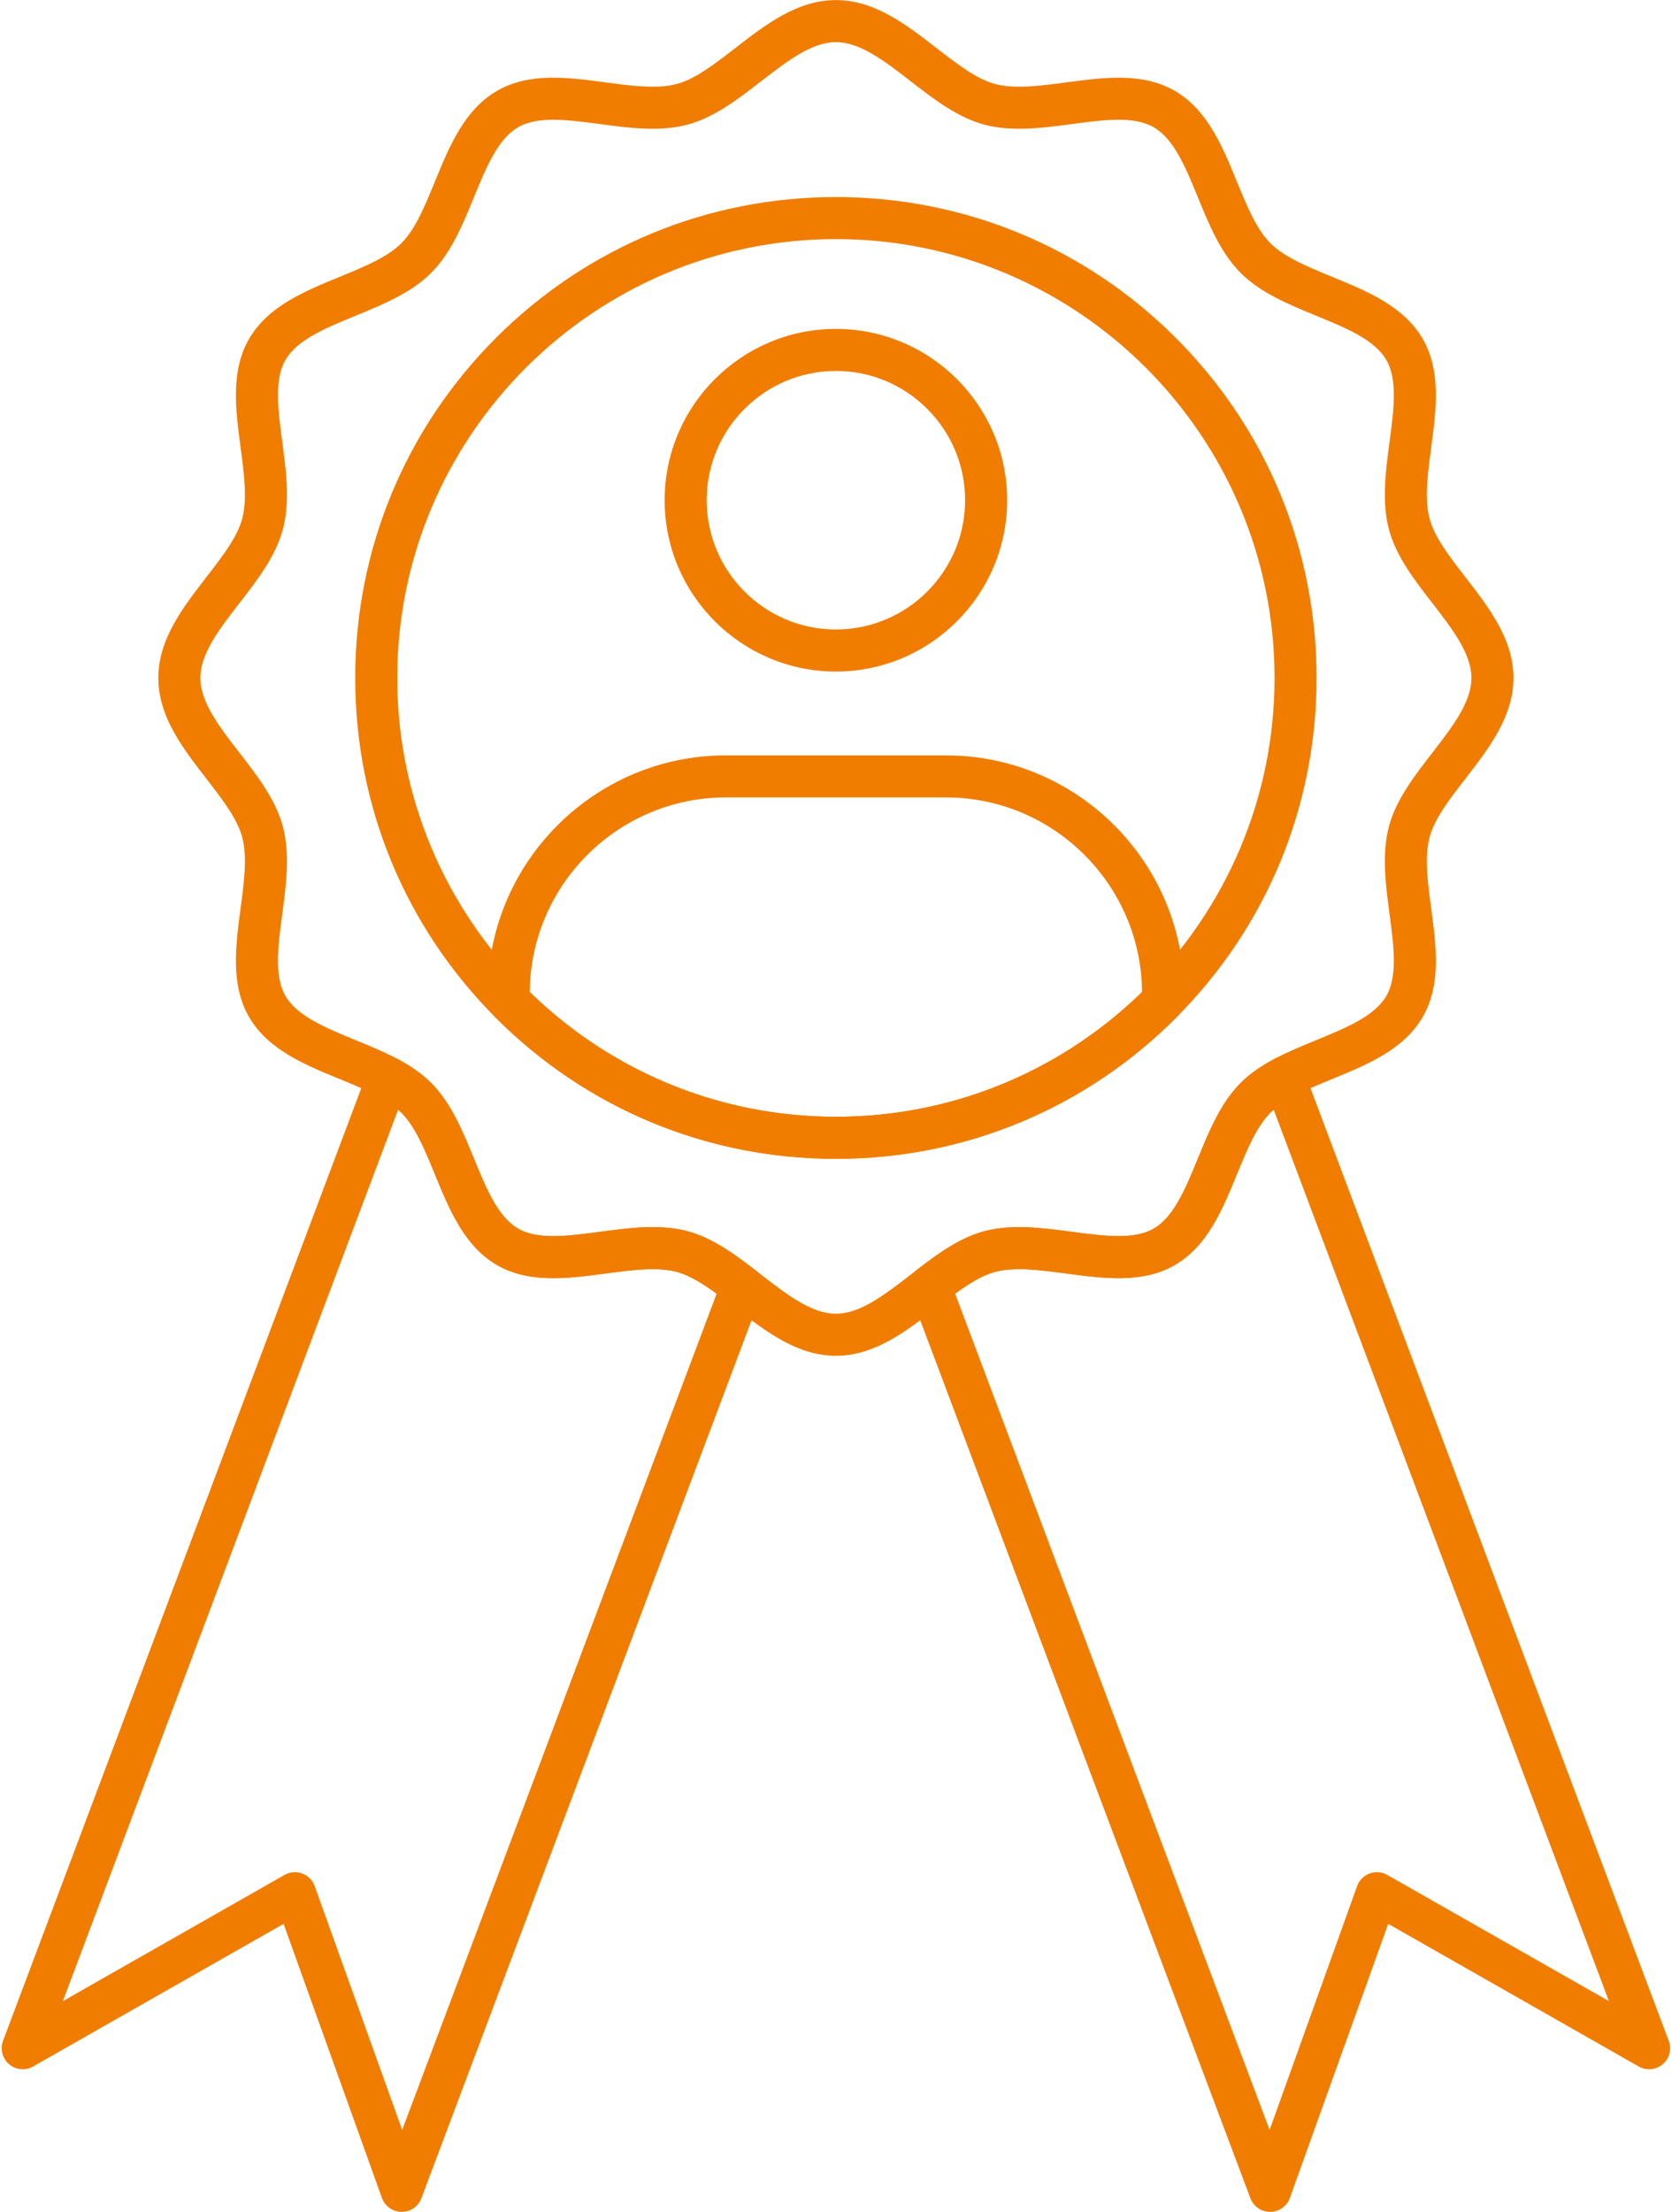 <?xml version="1.0" encoding="UTF-8" standalone="no"?><svg xmlns="http://www.w3.org/2000/svg" xmlns:xlink="http://www.w3.org/1999/xlink" fill="#f07d00" height="1051.9" preserveAspectRatio="xMidYMid meet" version="1" viewBox="602.3 485.8 795.5 1051.9" width="795.5" zoomAndPan="magnify"><g id="change1_1"><path d="M 1000 662.219 C 966.102 662.219 938.52 689.789 938.52 723.691 C 938.52 757.59 966.102 785.172 1000 785.172 C 1033.898 785.172 1061.48 757.59 1061.48 723.691 C 1061.48 689.789 1033.898 662.219 1000 662.219 Z M 1000 805.172 C 955.07 805.172 918.52 768.621 918.52 723.691 C 918.52 678.77 955.07 642.219 1000 642.219 C 1044.93 642.219 1081.48 678.77 1081.48 723.691 C 1081.48 768.621 1044.93 805.172 1000 805.172" fill="inherit"/><path d="M 1000 599.512 C 884.922 599.512 791.301 693.129 791.301 808.211 C 791.301 923.289 884.922 1016.91 1000 1016.91 C 1115.078 1016.91 1208.699 923.289 1208.699 808.211 C 1208.699 693.129 1115.078 599.512 1000 599.512 Z M 1000 1036.91 C 938.91 1036.91 881.48 1013.121 838.285 969.93 C 795.09 926.73 771.301 869.301 771.301 808.211 C 771.301 747.121 795.09 689.691 838.285 646.488 C 881.48 603.301 938.91 579.512 1000 579.512 C 1061.09 579.512 1118.52 603.301 1161.719 646.488 C 1204.91 689.691 1228.699 747.121 1228.699 808.211 C 1228.699 869.301 1204.91 926.73 1161.719 969.93 C 1118.52 1013.121 1061.09 1036.91 1000 1036.91" fill="inherit"/><path d="M 912.777 1069.391 C 918.473 1069.391 924.074 1069.922 929.469 1071.359 C 942.152 1074.75 953.426 1083.48 964.328 1091.922 C 976.727 1101.512 988.438 1110.578 1000 1110.578 C 1011.559 1110.578 1023.27 1101.512 1035.672 1091.922 C 1046.57 1083.48 1057.852 1074.75 1070.531 1071.359 C 1083.762 1067.828 1098.25 1069.762 1112.262 1071.621 C 1127.461 1073.641 1141.809 1075.551 1151.211 1070.109 C 1160.852 1064.539 1166.391 1051.012 1172.27 1036.68 C 1177.578 1023.719 1183.078 1010.32 1192.59 1000.801 C 1202.109 991.289 1215.512 985.789 1228.469 980.48 C 1242.789 974.609 1256.32 969.059 1261.898 959.422 C 1267.34 950.02 1265.43 935.672 1263.41 920.469 C 1261.539 906.461 1259.621 891.969 1263.148 878.738 C 1266.539 866.059 1275.27 854.789 1283.711 843.879 C 1293.301 831.488 1302.371 819.781 1302.371 808.211 C 1302.371 796.648 1293.301 784.941 1283.711 772.539 C 1275.27 761.641 1266.539 750.359 1263.148 737.68 C 1259.621 724.449 1261.539 709.961 1263.41 695.949 C 1265.43 680.762 1267.34 666.398 1261.898 657.012 C 1256.328 647.359 1242.801 641.82 1228.469 635.941 C 1215.512 630.629 1202.109 625.129 1192.59 615.621 C 1183.078 606.102 1177.578 592.699 1172.27 579.738 C 1166.391 565.422 1160.852 551.891 1151.211 546.309 C 1141.809 540.871 1127.461 542.781 1112.262 544.801 C 1098.25 546.672 1083.762 548.59 1070.531 545.059 C 1057.852 541.672 1046.57 532.941 1035.672 524.512 C 1023.27 514.91 1011.559 505.84 1000 505.84 C 988.438 505.84 976.727 514.91 964.328 524.512 C 953.426 532.941 942.152 541.672 929.469 545.059 C 916.242 548.59 901.754 546.672 887.738 544.801 C 872.547 542.781 858.191 540.871 848.793 546.309 C 839.152 551.891 833.605 565.422 827.73 579.738 C 822.418 592.699 816.922 606.102 807.406 615.621 C 797.895 625.129 784.488 630.629 771.527 635.941 C 757.203 641.82 743.676 647.359 738.098 657 C 732.66 666.398 734.57 680.762 736.594 695.949 C 738.453 709.961 740.383 724.449 736.848 737.68 C 733.457 750.359 724.73 761.641 716.293 772.539 C 706.695 784.941 697.633 796.648 697.633 808.211 C 697.633 819.781 706.695 831.488 716.293 843.879 C 724.73 854.789 733.457 866.059 736.848 878.738 C 740.383 891.969 738.453 906.461 736.59 920.469 C 734.57 935.672 732.66 950.02 738.098 959.422 C 743.676 969.059 757.203 974.609 771.527 980.48 C 784.488 985.789 797.895 991.289 807.406 1000.801 C 816.922 1010.32 822.418 1023.719 827.73 1036.68 C 833.605 1051.012 839.152 1064.539 848.793 1070.109 C 858.191 1075.551 872.543 1073.641 887.738 1071.621 C 896.039 1070.52 904.504 1069.391 912.777 1069.391 Z M 1000 1130.578 C 981.602 1130.578 966.598 1118.969 952.086 1107.73 C 942.32 1100.18 933.098 1093.039 924.305 1090.691 C 914.93 1088.18 903.004 1089.77 890.375 1091.449 C 872.527 1093.82 854.074 1096.27 838.777 1087.422 C 823.234 1078.43 816.113 1061.07 809.227 1044.27 C 804.449 1032.621 799.941 1021.621 793.266 1014.949 C 786.59 1008.27 775.59 1003.762 763.938 998.98 C 747.145 992.102 729.777 984.969 720.785 969.43 C 711.938 954.141 714.391 935.68 716.766 917.84 C 718.445 905.211 720.031 893.281 717.523 883.91 C 715.176 875.109 708.035 865.891 700.477 856.129 C 689.246 841.609 677.633 826.609 677.633 808.211 C 677.633 789.809 689.246 774.809 700.477 760.301 C 708.035 750.531 715.176 741.309 717.523 732.52 C 720.031 723.141 718.445 711.211 716.766 698.59 C 714.395 680.738 711.938 662.281 720.789 646.988 C 729.777 631.449 747.145 624.328 763.941 617.441 C 775.59 612.66 786.59 608.148 793.266 601.48 C 799.941 594.801 804.453 583.801 809.227 572.148 C 816.113 555.359 823.234 537.988 838.777 529 C 854.074 520.148 872.527 522.602 890.379 524.98 C 903.004 526.66 914.926 528.238 924.305 525.738 C 933.098 523.391 942.32 516.25 952.086 508.691 C 966.598 497.461 981.602 485.84 1000 485.84 C 1018.398 485.84 1033.398 497.461 1047.91 508.691 C 1057.68 516.25 1066.898 523.391 1075.691 525.738 C 1085.078 528.238 1097 526.66 1109.621 524.98 C 1127.469 522.602 1145.93 520.148 1161.219 529 C 1176.762 537.988 1183.891 555.359 1190.77 572.148 C 1195.551 583.801 1200.059 594.801 1206.738 601.48 C 1213.41 608.148 1224.41 612.66 1236.059 617.441 C 1252.852 624.328 1270.219 631.449 1279.211 646.988 C 1288.059 662.281 1285.609 680.738 1283.23 698.59 C 1281.551 711.211 1279.969 723.141 1282.48 732.52 C 1284.828 741.309 1291.961 750.531 1299.52 760.301 C 1310.75 774.809 1322.371 789.809 1322.371 808.211 C 1322.371 826.609 1310.75 841.609 1299.52 856.129 C 1291.961 865.891 1284.828 875.109 1282.48 883.91 C 1279.969 893.289 1281.551 905.211 1283.23 917.84 C 1285.609 935.68 1288.059 954.141 1279.211 969.43 C 1270.219 984.98 1252.852 992.102 1236.059 998.98 C 1224.41 1003.762 1213.41 1008.27 1206.738 1014.949 C 1200.059 1021.621 1195.551 1032.621 1190.77 1044.27 C 1183.879 1061.07 1176.762 1078.43 1161.219 1087.422 C 1145.93 1096.281 1127.469 1093.82 1109.621 1091.449 C 1097 1089.77 1085.07 1088.18 1075.691 1090.691 C 1066.898 1093.039 1057.68 1100.18 1047.91 1107.73 C 1033.398 1118.969 1018.398 1130.578 1000 1130.578" fill="inherit"/><path d="M 742.609 1376.16 C 743.781 1376.16 744.953 1376.359 746.078 1376.781 C 748.848 1377.809 751.023 1380 752.02 1382.781 L 793.645 1498.73 L 943.266 1101.039 C 936.773 1096.301 930.43 1092.32 924.305 1090.691 C 914.926 1088.18 903 1089.77 890.375 1091.449 C 872.527 1093.82 854.074 1096.281 838.777 1087.43 C 823.234 1078.43 816.113 1061.07 809.227 1044.27 C 804.449 1032.621 799.941 1021.621 793.266 1014.949 C 792.781 1014.461 792.27 1013.988 791.727 1013.512 L 632.211 1437.488 L 737.66 1377.469 C 739.188 1376.602 740.895 1376.16 742.609 1376.16 Z M 793.426 1537.711 C 793.398 1537.711 793.375 1537.711 793.348 1537.711 C 789.156 1537.68 785.43 1535.039 784.012 1531.09 L 737.219 1400.738 L 618.055 1468.57 C 614.395 1470.648 609.82 1470.219 606.613 1467.48 C 603.41 1464.75 602.266 1460.301 603.746 1456.352 L 777.41 994.762 C 778.426 992.059 780.551 989.941 783.246 988.922 C 785.941 987.91 788.941 988.102 791.48 989.461 C 798.094 992.988 803.301 996.699 807.406 1000.801 C 816.922 1010.32 822.418 1023.719 827.73 1036.68 C 833.605 1051.012 839.152 1064.539 848.793 1070.109 C 858.188 1075.551 872.539 1073.641 887.738 1071.621 C 901.746 1069.762 916.238 1067.828 929.469 1071.359 C 941.004 1074.449 951.137 1081.762 961.359 1089.629 C 964.848 1092.309 966.172 1096.961 964.621 1101.078 L 802.785 1531.238 C 801.316 1535.141 797.586 1537.711 793.426 1537.711" fill="inherit"/><path d="M 1056.73 1101.039 L 1206.359 1498.73 L 1247.98 1382.781 C 1248.98 1380 1251.148 1377.809 1253.922 1376.781 C 1256.691 1375.762 1259.77 1376.012 1262.34 1377.469 L 1367.789 1437.488 L 1208.281 1013.512 C 1207.73 1013.988 1207.219 1014.469 1206.738 1014.949 C 1200.059 1021.621 1195.551 1032.621 1190.77 1044.27 C 1183.879 1061.07 1176.762 1078.43 1161.219 1087.422 C 1145.93 1096.27 1127.469 1093.82 1109.629 1091.449 C 1097 1089.77 1085.07 1088.18 1075.691 1090.691 C 1069.57 1092.32 1063.23 1096.301 1056.73 1101.039 Z M 1206.57 1537.711 C 1202.41 1537.711 1198.68 1535.141 1197.219 1531.238 L 1035.379 1101.078 C 1033.828 1096.961 1035.148 1092.309 1038.641 1089.629 C 1048.859 1081.762 1059 1074.449 1070.531 1071.359 C 1083.762 1067.828 1098.25 1069.762 1112.262 1071.621 C 1127.461 1073.641 1141.809 1075.551 1151.211 1070.109 C 1160.852 1064.539 1166.391 1051.012 1172.27 1036.68 C 1177.578 1023.719 1183.078 1010.32 1192.59 1000.809 C 1196.699 996.699 1201.91 992.988 1208.52 989.461 C 1211.059 988.102 1214.059 987.91 1216.75 988.922 C 1219.449 989.941 1221.57 992.059 1222.59 994.762 L 1396.25 1456.352 C 1397.738 1460.301 1396.59 1464.75 1393.379 1467.48 C 1390.18 1470.219 1385.609 1470.648 1381.949 1468.57 L 1262.781 1400.738 L 1215.988 1531.09 C 1214.57 1535.039 1210.84 1537.68 1206.648 1537.711 C 1206.629 1537.711 1206.602 1537.711 1206.57 1537.711" fill="inherit"/><path d="M 1155.66 961.82 L 1155.672 961.82 Z M 854.344 957.66 C 893.539 995.91 945.102 1016.91 1000 1016.91 C 1054.898 1016.91 1106.461 995.91 1145.66 957.66 C 1145.289 906.531 1103.57 865.039 1052.352 865.039 L 947.648 865.039 C 896.426 865.039 854.711 906.531 854.344 957.66 Z M 1000 1036.91 C 938.355 1036.91 880.547 1012.738 837.227 968.84 C 835.379 966.969 834.344 964.449 834.344 961.82 L 834.344 958.34 C 834.344 895.871 885.172 845.039 947.648 845.039 L 1052.352 845.039 C 1114.828 845.039 1165.66 895.871 1165.66 958.34 L 1165.66 961.82 C 1165.66 964.449 1164.621 966.969 1162.781 968.84 C 1119.449 1012.738 1061.648 1036.91 1000 1036.91" fill="inherit"/></g></svg>
